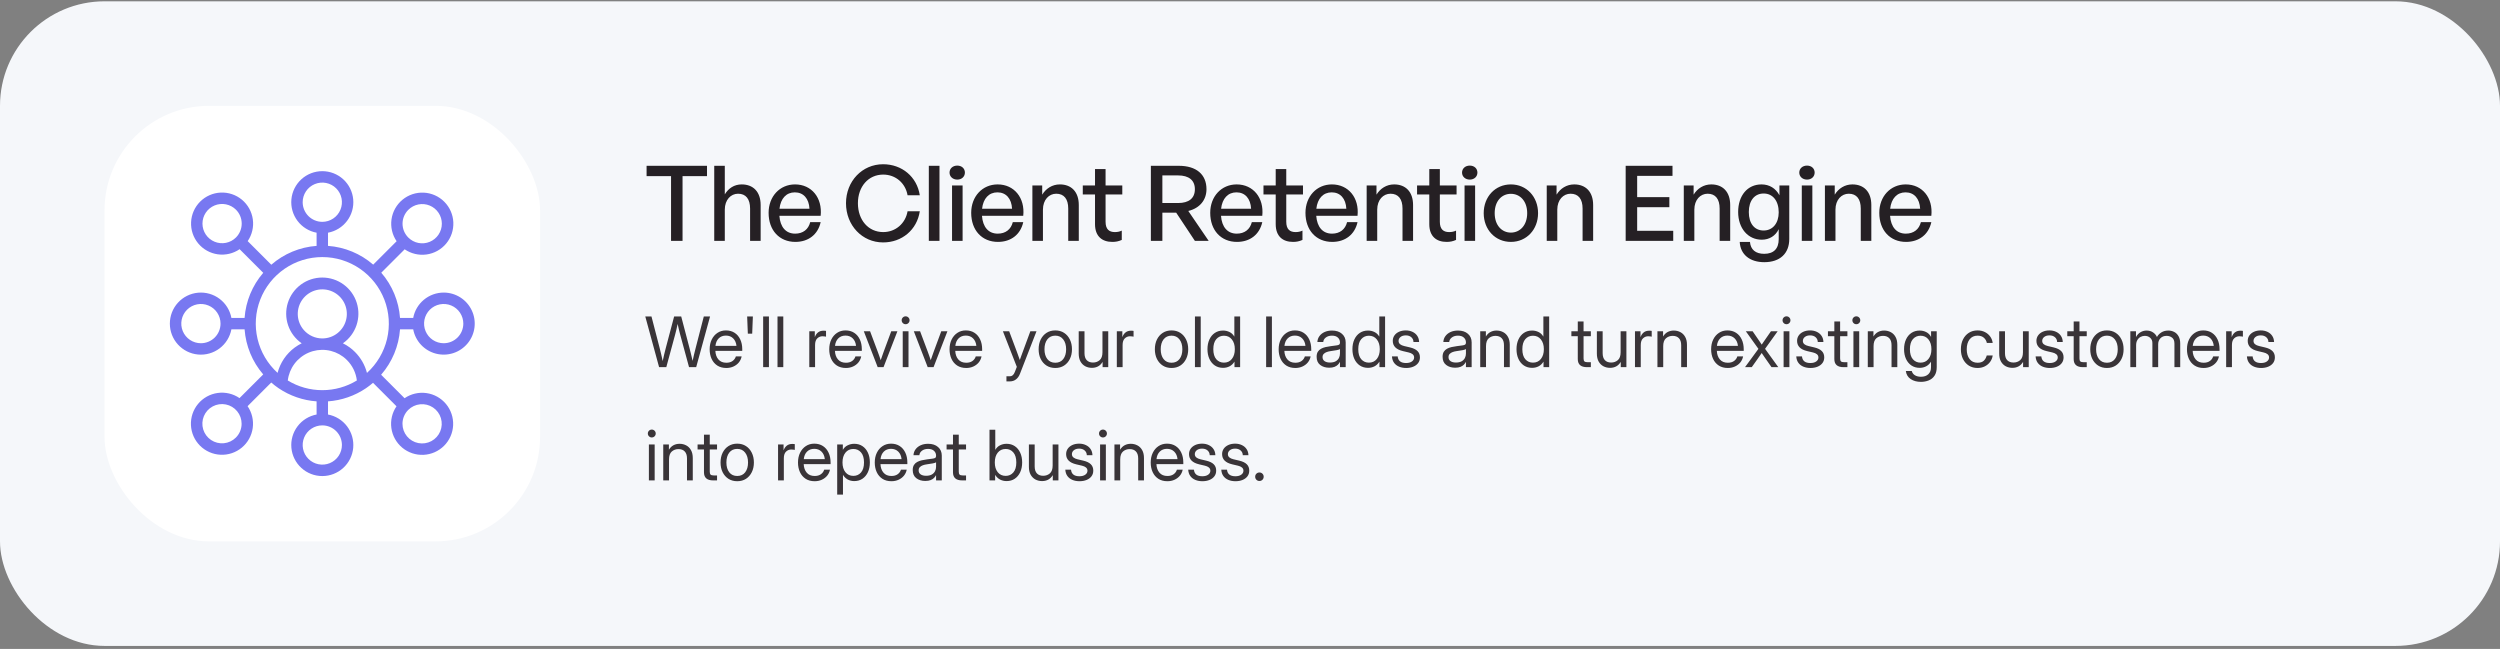 <svg width="574" height="149" viewBox="0 0 574 149" fill="none" xmlns="http://www.w3.org/2000/svg">
<rect x="0" y="0" width="574" height="149" fill="#808080" stroke="none"/>
<rect y="0.301" width="574" height="148" rx="24" fill="#F5F7FA"/>
<rect x="24" y="24.301" width="100" height="100" rx="24" fill="white"/>
<path d="M101.871 67.175C100.21 67.177 98.602 67.76 97.324 68.822C96.046 69.883 95.179 71.358 94.872 72.991H91.845C91.566 69.158 90.056 65.519 87.54 62.614L92.914 57.24C94.38 58.247 96.169 58.671 97.931 58.428C99.693 58.185 101.301 57.293 102.439 55.926C103.578 54.559 104.165 52.817 104.085 51.04C104.006 49.263 103.265 47.58 102.009 46.32C100.753 45.061 99.072 44.316 97.296 44.231C95.519 44.147 93.775 44.729 92.405 45.863C91.035 46.998 90.138 48.603 89.89 50.364C89.642 52.126 90.061 53.916 91.064 55.385L85.688 60.761C82.784 58.243 79.143 56.732 75.31 56.454V53.429C77.056 53.103 78.617 52.136 79.687 50.719C80.757 49.301 81.26 47.535 81.096 45.767C80.932 43.998 80.114 42.355 78.801 41.158C77.488 39.962 75.776 39.298 74 39.298C72.224 39.298 70.512 39.962 69.199 41.158C67.887 42.355 67.068 43.998 66.904 45.767C66.74 47.535 67.243 49.301 68.313 50.719C69.383 52.136 70.944 53.103 72.69 53.429V56.454C68.847 56.733 65.198 58.251 62.29 60.78L56.869 55.361C57.873 53.895 58.293 52.108 58.047 50.349C57.802 48.591 56.908 46.987 55.542 45.852C54.176 44.718 52.435 44.135 50.661 44.217C48.887 44.299 47.208 45.04 45.952 46.296C44.696 47.552 43.955 49.231 43.873 51.005C43.791 52.779 44.374 54.52 45.508 55.886C46.643 57.253 48.247 58.146 50.005 58.392C51.764 58.637 53.551 58.217 55.017 57.214L60.44 62.637C57.936 65.538 56.433 69.168 56.155 72.991H53.129C52.802 71.245 51.835 69.684 50.418 68.614C49.001 67.543 47.234 67.041 45.466 67.205C43.697 67.369 42.054 68.188 40.857 69.5C39.661 70.813 38.998 72.525 38.998 74.301C38.998 76.077 39.661 77.789 40.857 79.102C42.054 80.414 43.697 81.233 45.466 81.397C47.234 81.561 49.001 81.058 50.418 79.988C51.835 78.918 52.802 77.357 53.129 75.611H56.156C56.436 79.431 57.935 83.061 60.431 85.966L54.993 91.404C53.527 90.4 51.739 89.979 49.978 90.224C48.218 90.47 46.613 91.364 45.478 92.731C44.342 94.099 43.758 95.841 43.84 97.616C43.922 99.391 44.665 101.072 45.921 102.329C47.178 103.585 48.859 104.328 50.634 104.41C52.41 104.492 54.152 103.908 55.519 102.772C56.886 101.637 57.78 100.032 58.026 98.272C58.271 96.511 57.851 94.723 56.846 93.257L62.275 87.828C62.803 88.288 63.357 88.716 63.935 89.112L63.944 89.118C63.952 89.123 63.96 89.13 63.967 89.135C66.559 90.889 69.568 91.931 72.69 92.154V95.173C70.945 95.5 69.384 96.466 68.314 97.884C67.243 99.301 66.741 101.067 66.905 102.835C67.069 104.603 67.888 106.247 69.2 107.443C70.512 108.639 72.224 109.303 74 109.303C75.776 109.303 77.488 108.639 78.8 107.443C80.113 106.247 80.931 104.603 81.095 102.835C81.259 101.067 80.757 99.301 79.687 97.884C78.617 96.466 77.056 95.5 75.31 95.173V92.154C78.433 91.93 81.443 90.888 84.035 89.132C84.043 89.128 84.049 89.123 84.056 89.118L84.065 89.111C84.615 88.734 85.143 88.328 85.647 87.893L91.037 93.283C90.034 94.749 89.614 96.537 89.859 98.296C90.105 100.055 90.999 101.66 92.366 102.794C93.733 103.929 95.475 104.512 97.249 104.43C99.024 104.347 100.704 103.605 101.96 102.349C103.216 101.092 103.957 99.412 104.039 97.637C104.12 95.863 103.536 94.122 102.401 92.755C101.266 91.389 99.662 90.495 97.902 90.25C96.142 90.005 94.355 90.426 92.889 91.43L87.505 86.044C90.04 83.127 91.563 79.467 91.847 75.612H94.872C95.121 76.941 95.744 78.173 96.667 79.162C97.591 80.15 98.776 80.856 100.086 81.195C101.396 81.535 102.775 81.494 104.062 81.079C105.35 80.663 106.492 79.889 107.356 78.848C108.22 77.807 108.77 76.541 108.941 75.199C109.112 73.857 108.897 72.494 108.321 71.27C107.746 70.045 106.834 69.01 105.692 68.285C104.549 67.56 103.224 67.174 101.871 67.175ZM93.753 48.174C94.384 47.544 95.187 47.114 96.061 46.94C96.935 46.766 97.841 46.856 98.665 47.197C99.488 47.538 100.192 48.115 100.687 48.856C101.183 49.598 101.447 50.469 101.447 51.36C101.447 52.252 101.183 53.123 100.687 53.864C100.192 54.605 99.488 55.183 98.665 55.524C97.841 55.865 96.935 55.954 96.061 55.78C95.187 55.606 94.384 55.177 93.753 54.547C93.332 54.13 92.997 53.634 92.768 53.087C92.539 52.54 92.422 51.953 92.422 51.36C92.422 50.767 92.539 50.181 92.768 49.634C92.997 49.087 93.332 48.59 93.753 48.174ZM54.18 54.522C53.549 55.153 52.746 55.582 51.872 55.756C50.998 55.93 50.092 55.84 49.268 55.499C48.445 55.158 47.741 54.581 47.245 53.84C46.75 53.098 46.486 52.227 46.486 51.336C46.486 50.444 46.75 49.573 47.245 48.832C47.741 48.091 48.445 47.513 49.268 47.172C50.092 46.831 50.998 46.742 51.872 46.916C52.746 47.09 53.549 47.519 54.18 48.149C55.023 48.995 55.497 50.141 55.497 51.336C55.497 52.53 55.023 53.676 54.18 54.522ZM46.128 78.807C45.237 78.807 44.366 78.543 43.625 78.047C42.884 77.552 42.306 76.849 41.965 76.025C41.624 75.202 41.535 74.296 41.709 73.422C41.883 72.548 42.312 71.745 42.942 71.115C43.572 70.484 44.375 70.055 45.249 69.881C46.123 69.708 47.029 69.797 47.852 70.138C48.676 70.479 49.38 71.056 49.875 71.797C50.37 72.538 50.634 73.41 50.634 74.301C50.633 75.495 50.157 76.641 49.313 77.486C48.468 78.33 47.323 78.805 46.128 78.807ZM54.154 100.468C53.417 101.205 52.447 101.664 51.409 101.766C50.372 101.868 49.331 101.608 48.464 101.028C47.597 100.449 46.958 99.587 46.656 98.589C46.353 97.592 46.406 96.52 46.805 95.557C47.205 94.594 47.925 93.799 48.845 93.308C49.764 92.816 50.826 92.659 51.848 92.863C52.871 93.067 53.791 93.618 54.452 94.424C55.113 95.231 55.474 96.241 55.474 97.284C55.475 97.875 55.359 98.461 55.133 99.008C54.906 99.555 54.574 100.051 54.154 100.468ZM93.728 94.121C94.465 93.384 95.435 92.924 96.473 92.822C97.511 92.719 98.552 92.98 99.419 93.559C100.287 94.138 100.926 95 101.229 95.998C101.532 96.996 101.48 98.068 101.081 99.032C100.682 99.995 99.961 100.791 99.042 101.282C98.122 101.774 97.06 101.932 96.037 101.728C95.014 101.525 94.094 100.973 93.432 100.167C92.77 99.361 92.409 98.35 92.409 97.308C92.407 96.716 92.523 96.129 92.749 95.582C92.976 95.035 93.308 94.539 93.728 94.121ZM69.494 46.429C69.494 45.538 69.758 44.666 70.254 43.925C70.749 43.184 71.452 42.607 72.276 42.266C73.099 41.925 74.005 41.836 74.879 42.009C75.753 42.183 76.556 42.612 77.186 43.243C77.817 43.873 78.246 44.676 78.419 45.55C78.593 46.424 78.504 47.33 78.163 48.153C77.822 48.977 77.245 49.68 76.504 50.175C75.763 50.67 74.891 50.935 74 50.935C72.805 50.933 71.66 50.458 70.816 49.614C69.971 48.769 69.496 47.623 69.494 46.429ZM78.505 102.173C78.505 103.064 78.241 103.935 77.746 104.676C77.251 105.417 76.547 105.995 75.724 106.336C74.9 106.677 73.994 106.766 73.12 106.592C72.246 106.418 71.443 105.989 70.813 105.359C70.183 104.729 69.754 103.926 69.58 103.051C69.406 102.177 69.496 101.271 69.837 100.448C70.178 99.625 70.755 98.921 71.497 98.426C72.238 97.931 73.109 97.667 74 97.667C75.195 97.668 76.34 98.143 77.185 98.988C78.029 99.833 78.504 100.978 78.505 102.173ZM74 89.582C71.204 89.583 68.462 88.814 66.075 87.361C66.242 85.971 66.771 84.65 67.609 83.529C68.448 82.408 69.566 81.527 70.852 80.975C72.138 80.422 73.546 80.216 74.936 80.379C76.326 80.542 77.649 81.067 78.773 81.902C79.086 82.134 79.382 82.39 79.655 82.668C80.921 83.93 81.724 85.582 81.936 87.357C79.545 88.814 76.799 89.584 74 89.582ZM69.761 75.782C68.913 74.813 68.422 73.583 68.371 72.296C68.319 71.01 68.709 69.745 69.477 68.711C70.245 67.678 71.343 66.938 72.59 66.616C73.836 66.294 75.155 66.408 76.328 66.94C77.5 67.472 78.455 68.389 79.034 69.539C79.612 70.689 79.779 72.003 79.507 73.261C79.235 74.52 78.54 75.647 77.538 76.455C76.536 77.264 75.288 77.705 74 77.705C73.197 77.705 72.404 77.533 71.672 77.201C70.941 76.87 70.29 76.386 69.761 75.782ZM84.256 85.624C83.785 83.809 82.838 82.153 81.514 80.826C81.146 80.452 80.749 80.107 80.328 79.795C79.825 79.425 79.291 79.1 78.732 78.822C80.182 77.814 81.272 76.369 81.843 74.699C82.415 73.028 82.439 71.219 81.91 69.534C81.382 67.85 80.33 66.377 78.907 65.332C77.484 64.287 75.765 63.724 73.999 63.724C72.234 63.724 70.514 64.287 69.091 65.332C67.668 66.377 66.616 67.85 66.088 69.534C65.559 71.219 65.583 73.028 66.155 74.699C66.726 76.369 67.816 77.814 69.266 78.822C68.706 79.1 68.172 79.425 67.668 79.795C65.73 81.227 64.341 83.279 63.732 85.611C61.448 83.537 59.845 80.821 59.134 77.819C58.424 74.817 58.639 71.67 59.751 68.793C60.863 65.915 62.82 63.442 65.365 61.698C67.91 59.955 70.923 59.022 74.008 59.024C77.093 59.025 80.105 59.961 82.648 61.707C85.191 63.453 87.146 65.929 88.255 68.807C89.364 71.686 89.576 74.833 88.862 77.834C88.148 80.835 86.543 83.55 84.256 85.621V85.624ZM101.871 78.807C100.98 78.806 100.109 78.542 99.368 78.047C98.627 77.551 98.05 76.847 97.709 76.024C97.368 75.201 97.279 74.295 97.453 73.421C97.627 72.547 98.056 71.744 98.686 71.114C99.317 70.484 100.12 70.055 100.994 69.881C101.868 69.708 102.774 69.797 103.597 70.138C104.42 70.479 105.124 71.057 105.619 71.798C106.114 72.539 106.378 73.41 106.378 74.301C106.377 75.496 105.902 76.641 105.057 77.486C104.212 78.331 103.066 78.806 101.871 78.807H101.871Z" fill="#7878F1"/>
<path d="M156.712 55.301H154.072V40.445H148.456V38.069H162.328V40.445H156.712V55.301ZM166.413 48.125V55.301H163.989V38.069H166.413V44.621C167.253 43.253 168.549 42.341 170.301 42.341C172.917 42.341 174.645 44.021 174.645 47.069V55.301H172.221V47.885C172.221 45.701 171.261 44.477 169.461 44.477C167.805 44.477 166.413 45.869 166.413 48.125ZM182.616 55.541C178.944 55.541 176.472 52.877 176.472 48.869C176.472 45.101 179.04 42.341 182.544 42.341C186.336 42.341 188.856 45.413 188.424 49.541H178.944C179.136 52.133 180.432 53.645 182.568 53.645C184.368 53.645 185.616 52.661 186.024 51.005H188.424C187.8 53.837 185.616 55.541 182.616 55.541ZM182.496 44.165C180.552 44.165 179.232 45.557 178.968 47.933H185.856C185.736 45.581 184.464 44.165 182.496 44.165ZM202.761 55.661C197.961 55.661 194.241 51.749 194.241 46.661C194.241 41.597 197.961 37.709 202.761 37.709C207.081 37.709 210.537 40.589 211.185 44.837H208.377C207.897 42.053 205.641 40.085 202.785 40.085C199.377 40.085 196.977 42.845 196.977 46.661C196.977 50.525 199.377 53.285 202.785 53.285C205.641 53.285 207.897 51.293 208.377 48.509H211.185C210.537 52.781 207.081 55.661 202.761 55.661ZM215.705 55.301H213.257V38.069H215.705V55.301ZM221.541 39.629C221.541 40.541 220.821 41.237 219.789 41.237C218.757 41.237 218.013 40.541 218.013 39.629C218.013 38.693 218.757 38.021 219.789 38.021C220.821 38.021 221.541 38.693 221.541 39.629ZM221.013 55.301H218.589V42.581H221.013V55.301ZM229.13 55.541C225.458 55.541 222.986 52.877 222.986 48.869C222.986 45.101 225.554 42.341 229.058 42.341C232.85 42.341 235.37 45.413 234.938 49.541H225.458C225.65 52.133 226.946 53.645 229.082 53.645C230.882 53.645 232.13 52.661 232.538 51.005H234.938C234.314 53.837 232.13 55.541 229.13 55.541ZM229.01 44.165C227.066 44.165 225.746 45.557 225.482 47.933H232.37C232.25 45.581 230.978 44.165 229.01 44.165ZM239.459 48.125V55.301H237.035V42.581H239.291V44.693C240.155 43.277 241.595 42.341 243.347 42.341C245.963 42.341 247.691 44.021 247.691 47.069V55.301H245.267V47.885C245.267 45.701 244.307 44.477 242.507 44.477C240.851 44.477 239.459 45.869 239.459 48.125ZM257.559 52.949V55.085C256.815 55.421 256.167 55.541 255.399 55.541C253.047 55.541 251.415 54.269 251.415 51.461V44.645H248.607V42.581H251.415V38.813H253.839V42.581H257.679V44.645H253.839V50.909C253.839 52.661 254.679 53.285 255.975 53.285C256.551 53.285 257.055 53.189 257.559 52.949ZM266.88 55.301H264.24V38.069H270.672C274.632 38.069 277.008 40.013 277.008 43.445C277.008 45.917 275.448 47.813 272.832 48.437L277.512 55.301H274.344L270.048 48.821H266.88V55.301ZM266.88 40.277V46.613H270.504C272.952 46.613 274.344 45.533 274.344 43.445C274.344 41.381 272.952 40.277 270.504 40.277H266.88ZM284.011 55.541C280.339 55.541 277.867 52.877 277.867 48.869C277.867 45.101 280.435 42.341 283.939 42.341C287.731 42.341 290.251 45.413 289.819 49.541H280.339C280.531 52.133 281.827 53.645 283.963 53.645C285.763 53.645 287.011 52.661 287.419 51.005H289.819C289.195 53.837 287.011 55.541 284.011 55.541ZM283.891 44.165C281.947 44.165 280.627 45.557 280.363 47.933H287.251C287.131 45.581 285.859 44.165 283.891 44.165ZM299.046 52.949V55.085C298.302 55.421 297.654 55.541 296.886 55.541C294.534 55.541 292.902 54.269 292.902 51.461V44.645H290.094V42.581H292.902V38.813H295.326V42.581H299.166V44.645H295.326V50.909C295.326 52.661 296.166 53.285 297.462 53.285C298.038 53.285 298.542 53.189 299.046 52.949ZM305.879 55.541C302.207 55.541 299.735 52.877 299.735 48.869C299.735 45.101 302.303 42.341 305.807 42.341C309.599 42.341 312.119 45.413 311.687 49.541H302.207C302.399 52.133 303.695 53.645 305.831 53.645C307.631 53.645 308.879 52.661 309.287 51.005H311.687C311.063 53.837 308.879 55.541 305.879 55.541ZM305.759 44.165C303.815 44.165 302.495 45.557 302.231 47.933H309.119C308.999 45.581 307.727 44.165 305.759 44.165ZM316.209 48.125V55.301H313.785V42.581H316.041V44.693C316.905 43.277 318.345 42.341 320.097 42.341C322.713 42.341 324.441 44.021 324.441 47.069V55.301H322.017V47.885C322.017 45.701 321.057 44.477 319.257 44.477C317.601 44.477 316.209 45.869 316.209 48.125ZM334.309 52.949V55.085C333.565 55.421 332.917 55.541 332.149 55.541C329.797 55.541 328.165 54.269 328.165 51.461V44.645H325.357V42.581H328.165V38.813H330.589V42.581H334.429V44.645H330.589V50.909C330.589 52.661 331.429 53.285 332.725 53.285C333.301 53.285 333.805 53.189 334.309 52.949ZM339.214 39.629C339.214 40.541 338.494 41.237 337.462 41.237C336.43 41.237 335.686 40.541 335.686 39.629C335.686 38.693 336.43 38.021 337.462 38.021C338.494 38.021 339.214 38.693 339.214 39.629ZM338.686 55.301H336.262V42.581H338.686V55.301ZM346.899 55.541C343.299 55.541 340.659 52.709 340.659 48.941C340.659 45.173 343.299 42.341 346.899 42.341C350.499 42.341 353.139 45.173 353.139 48.941C353.139 52.709 350.499 55.541 346.899 55.541ZM346.899 53.405C348.987 53.405 350.643 51.725 350.643 48.941C350.643 46.157 348.987 44.501 346.899 44.501C344.811 44.501 343.179 46.157 343.179 48.941C343.179 51.725 344.811 53.405 346.899 53.405ZM357.554 48.125V55.301H355.13V42.581H357.386V44.693C358.25 43.277 359.69 42.341 361.442 42.341C364.058 42.341 365.786 44.021 365.786 47.069V55.301H363.362V47.885C363.362 45.701 362.402 44.477 360.602 44.477C358.946 44.477 357.554 45.869 357.554 48.125ZM384.173 52.997V55.301H373.253V38.069H384.005V40.373H375.893V45.269H383.285V47.573H375.893V52.997H384.173ZM389.021 48.125V55.301H386.597V42.581H388.853V44.693C389.717 43.277 391.157 42.341 392.909 42.341C395.525 42.341 397.253 44.021 397.253 47.069V55.301H394.829V47.885C394.829 45.701 393.869 44.477 392.069 44.477C390.413 44.477 389.021 45.869 389.021 48.125ZM405.08 60.197C401.744 60.197 399.584 58.421 399.44 55.541H401.792C401.936 57.317 403.088 58.277 405.056 58.277C407.24 58.277 408.392 57.101 408.392 54.917V52.613C407.672 54.149 406.232 55.037 404.504 55.037C401.336 55.037 399.08 52.421 399.08 48.677C399.08 44.885 401.24 42.341 404.432 42.341C406.256 42.341 407.696 43.229 408.56 44.837V42.581H410.816V54.869C410.816 58.205 408.68 60.197 405.08 60.197ZM401.528 48.677C401.528 51.317 402.824 52.925 404.936 52.925C407 52.925 408.392 51.269 408.392 48.749C408.392 46.109 407.024 44.429 404.936 44.429C402.848 44.429 401.528 46.061 401.528 48.677ZM416.643 39.629C416.643 40.541 415.923 41.237 414.891 41.237C413.859 41.237 413.115 40.541 413.115 39.629C413.115 38.693 413.859 38.021 414.891 38.021C415.923 38.021 416.643 38.693 416.643 39.629ZM416.115 55.301H413.691V42.581H416.115V55.301ZM421.424 48.125V55.301H419V42.581H421.256V44.693C422.12 43.277 423.56 42.341 425.312 42.341C427.928 42.341 429.656 44.021 429.656 47.069V55.301H427.232V47.885C427.232 45.701 426.272 44.477 424.472 44.477C422.816 44.477 421.424 45.869 421.424 48.125ZM437.627 55.541C433.955 55.541 431.483 52.877 431.483 48.869C431.483 45.101 434.051 42.341 437.555 42.341C441.347 42.341 443.867 45.413 443.435 49.541H433.955C434.147 52.133 435.443 53.645 437.579 53.645C439.379 53.645 440.627 52.661 441.035 51.005H443.435C442.811 53.837 440.627 55.541 437.627 55.541ZM437.507 44.165C435.563 44.165 434.243 45.557 433.979 47.933H440.867C440.747 45.581 439.475 44.165 437.507 44.165Z" fill="#252024"/>
<path d="M151.328 84.301L148.156 72.66H149.578L151.461 79.926C151.716 80.915 151.948 81.908 152.156 82.902C152.255 82.408 152.365 81.913 152.484 81.418C152.604 80.918 152.729 80.421 152.859 79.926L154.781 72.66H156.406L158.312 79.926C158.443 80.415 158.565 80.905 158.68 81.394C158.799 81.879 158.914 82.366 159.023 82.856C159.128 82.366 159.237 81.879 159.352 81.394C159.471 80.905 159.594 80.415 159.719 79.926L161.594 72.66H163.031L159.844 84.301H158.203L156.164 76.801C156.055 76.4 155.953 75.996 155.859 75.59C155.766 75.184 155.674 74.78 155.586 74.379C155.503 74.78 155.414 75.184 155.32 75.59C155.227 75.996 155.125 76.4 155.016 76.801L152.984 84.301H151.328ZM166.766 84.488C165.958 84.488 165.268 84.303 164.695 83.934C164.128 83.564 163.693 83.056 163.391 82.41C163.089 81.759 162.938 81.019 162.938 80.191C162.938 79.353 163.096 78.608 163.414 77.957C163.732 77.306 164.172 76.796 164.734 76.426C165.297 76.051 165.943 75.863 166.672 75.863C167.438 75.863 168.102 76.046 168.664 76.41C169.227 76.775 169.659 77.283 169.961 77.934C170.268 78.585 170.422 79.337 170.422 80.191V80.559H164.25C164.281 81.366 164.513 82.022 164.945 82.527C165.378 83.033 165.984 83.285 166.766 83.285C167.354 83.285 167.833 83.15 168.203 82.879C168.578 82.608 168.828 82.259 168.953 81.832H170.281C170.177 82.358 169.961 82.822 169.633 83.223C169.305 83.618 168.893 83.928 168.398 84.152C167.909 84.376 167.365 84.488 166.766 84.488ZM164.266 79.418H169.094C169.021 78.694 168.768 78.118 168.336 77.691C167.904 77.264 167.349 77.051 166.672 77.051C165.995 77.051 165.443 77.264 165.016 77.691C164.589 78.118 164.339 78.694 164.266 79.418ZM171.703 76.613L171.547 72.66H172.859L172.703 76.613H171.703ZM176.547 72.66V84.301H175.219V72.66H176.547ZM179.844 72.66V84.301H178.516V72.66H179.844ZM185.812 84.301V76.051H187.078V77.348H187.109C187.26 76.921 187.5 76.577 187.828 76.316C188.156 76.056 188.578 75.926 189.094 75.926C189.214 75.926 189.323 75.931 189.422 75.941C189.526 75.952 189.604 75.962 189.656 75.973V77.301C189.604 77.285 189.503 77.267 189.352 77.246C189.206 77.22 189.036 77.207 188.844 77.207C188.385 77.207 187.987 77.368 187.648 77.691C187.31 78.014 187.141 78.525 187.141 79.223V84.301H185.812ZM194.219 84.488C193.411 84.488 192.721 84.303 192.148 83.934C191.581 83.564 191.146 83.056 190.844 82.41C190.542 81.759 190.391 81.019 190.391 80.191C190.391 79.353 190.549 78.608 190.867 77.957C191.185 77.306 191.625 76.796 192.188 76.426C192.75 76.051 193.396 75.863 194.125 75.863C194.891 75.863 195.555 76.046 196.117 76.41C196.68 76.775 197.112 77.283 197.414 77.934C197.721 78.585 197.875 79.337 197.875 80.191V80.559H191.703C191.734 81.366 191.966 82.022 192.398 82.527C192.831 83.033 193.438 83.285 194.219 83.285C194.807 83.285 195.286 83.15 195.656 82.879C196.031 82.608 196.281 82.259 196.406 81.832H197.734C197.63 82.358 197.414 82.822 197.086 83.223C196.758 83.618 196.346 83.928 195.852 84.152C195.362 84.376 194.818 84.488 194.219 84.488ZM191.719 79.418H196.547C196.474 78.694 196.221 78.118 195.789 77.691C195.357 77.264 194.802 77.051 194.125 77.051C193.448 77.051 192.896 77.264 192.469 77.691C192.042 78.118 191.792 78.694 191.719 79.418ZM201.516 84.301L198.328 76.051H199.766L201.547 80.801C201.667 81.118 201.781 81.436 201.891 81.754C202 82.066 202.107 82.382 202.211 82.699C202.32 82.382 202.43 82.066 202.539 81.754C202.648 81.436 202.76 81.118 202.875 80.801L204.633 76.051H206.047L202.859 84.301H201.516ZM207.266 84.301V76.051H208.594V84.301H207.266ZM207.93 74.441C207.68 74.441 207.466 74.353 207.289 74.176C207.112 73.999 207.023 73.785 207.023 73.535C207.023 73.285 207.112 73.072 207.289 72.894C207.466 72.717 207.68 72.629 207.93 72.629C208.18 72.629 208.393 72.717 208.57 72.894C208.747 73.072 208.836 73.285 208.836 73.535C208.836 73.785 208.747 73.999 208.57 74.176C208.393 74.353 208.18 74.441 207.93 74.441ZM213 84.301L209.812 76.051H211.25L213.031 80.801C213.151 81.118 213.266 81.436 213.375 81.754C213.484 82.066 213.591 82.382 213.695 82.699C213.805 82.382 213.914 82.066 214.023 81.754C214.133 81.436 214.245 81.118 214.359 80.801L216.117 76.051H217.531L214.344 84.301H213ZM221.844 84.488C221.036 84.488 220.346 84.303 219.773 83.934C219.206 83.564 218.771 83.056 218.469 82.41C218.167 81.759 218.016 81.019 218.016 80.191C218.016 79.353 218.174 78.608 218.492 77.957C218.81 77.306 219.25 76.796 219.812 76.426C220.375 76.051 221.021 75.863 221.75 75.863C222.516 75.863 223.18 76.046 223.742 76.41C224.305 76.775 224.737 77.283 225.039 77.934C225.346 78.585 225.5 79.337 225.5 80.191V80.559H219.328C219.359 81.366 219.591 82.022 220.023 82.527C220.456 83.033 221.062 83.285 221.844 83.285C222.432 83.285 222.911 83.15 223.281 82.879C223.656 82.608 223.906 82.259 224.031 81.832H225.359C225.255 82.358 225.039 82.822 224.711 83.223C224.383 83.618 223.971 83.928 223.477 84.152C222.987 84.376 222.443 84.488 221.844 84.488ZM219.344 79.418H224.172C224.099 78.694 223.846 78.118 223.414 77.691C222.982 77.264 222.427 77.051 221.75 77.051C221.073 77.051 220.521 77.264 220.094 77.691C219.667 78.118 219.417 78.694 219.344 79.418ZM231.078 87.566V86.394H231.891C232.38 86.394 232.753 86.064 233.008 85.402L233.461 84.231L230.266 76.051H231.703L233.484 80.801C233.599 81.108 233.711 81.418 233.82 81.731C233.935 82.038 234.044 82.345 234.148 82.652C234.258 82.345 234.367 82.038 234.477 81.731C234.591 81.418 234.706 81.108 234.82 80.801L236.57 76.051H237.984L234.18 85.832C233.966 86.384 233.661 86.811 233.266 87.113C232.87 87.415 232.411 87.566 231.891 87.566H231.078ZM242.297 84.488C241.536 84.488 240.867 84.306 240.289 83.941C239.716 83.572 239.268 83.064 238.945 82.418C238.628 81.772 238.469 81.03 238.469 80.191C238.469 79.348 238.628 78.6 238.945 77.949C239.268 77.298 239.716 76.788 240.289 76.418C240.867 76.048 241.536 75.863 242.297 75.863C243.062 75.863 243.732 76.048 244.305 76.418C244.878 76.788 245.323 77.298 245.641 77.949C245.964 78.6 246.125 79.348 246.125 80.191C246.125 81.03 245.964 81.772 245.641 82.418C245.323 83.064 244.878 83.572 244.305 83.941C243.732 84.306 243.062 84.488 242.297 84.488ZM242.297 83.285C243.078 83.285 243.688 83.004 244.125 82.441C244.562 81.874 244.781 81.124 244.781 80.191C244.781 79.249 244.56 78.493 244.117 77.926C243.68 77.353 243.073 77.066 242.297 77.066C241.521 77.066 240.911 77.35 240.469 77.918C240.031 78.486 239.812 79.243 239.812 80.191C239.812 81.129 240.031 81.879 240.469 82.441C240.906 83.004 241.516 83.285 242.297 83.285ZM250.703 84.457C250.151 84.457 249.643 84.337 249.18 84.098C248.721 83.853 248.354 83.488 248.078 83.004C247.807 82.514 247.672 81.905 247.672 81.176V76.051H249V81.082C249 81.796 249.172 82.335 249.516 82.699C249.859 83.059 250.339 83.238 250.953 83.238C251.557 83.238 252.07 83.053 252.492 82.684C252.914 82.314 253.125 81.712 253.125 80.879V76.051H254.453V84.301H253.156V83.09C252.87 83.559 252.518 83.905 252.102 84.129C251.69 84.348 251.224 84.457 250.703 84.457ZM256.422 84.301V76.051H257.688V77.348H257.719C257.87 76.921 258.109 76.577 258.438 76.316C258.766 76.056 259.188 75.926 259.703 75.926C259.823 75.926 259.932 75.931 260.031 75.941C260.135 75.952 260.214 75.962 260.266 75.973V77.301C260.214 77.285 260.112 77.267 259.961 77.246C259.815 77.22 259.646 77.207 259.453 77.207C258.995 77.207 258.596 77.368 258.258 77.691C257.919 78.014 257.75 78.525 257.75 79.223V84.301H256.422ZM268.984 84.488C268.224 84.488 267.555 84.306 266.977 83.941C266.404 83.572 265.956 83.064 265.633 82.418C265.315 81.772 265.156 81.03 265.156 80.191C265.156 79.348 265.315 78.6 265.633 77.949C265.956 77.298 266.404 76.788 266.977 76.418C267.555 76.048 268.224 75.863 268.984 75.863C269.75 75.863 270.419 76.048 270.992 76.418C271.565 76.788 272.01 77.298 272.328 77.949C272.651 78.6 272.812 79.348 272.812 80.191C272.812 81.03 272.651 81.772 272.328 82.418C272.01 83.064 271.565 83.572 270.992 83.941C270.419 84.306 269.75 84.488 268.984 84.488ZM268.984 83.285C269.766 83.285 270.375 83.004 270.812 82.441C271.25 81.874 271.469 81.124 271.469 80.191C271.469 79.249 271.247 78.493 270.805 77.926C270.367 77.353 269.76 77.066 268.984 77.066C268.208 77.066 267.599 77.35 267.156 77.918C266.719 78.486 266.5 79.243 266.5 80.191C266.5 81.129 266.719 81.879 267.156 82.441C267.594 83.004 268.203 83.285 268.984 83.285ZM275.688 72.66V84.301H274.359V72.66H275.688ZM280.812 84.457C280.099 84.457 279.471 84.277 278.93 83.918C278.393 83.553 277.977 83.051 277.68 82.41C277.383 81.764 277.234 81.019 277.234 80.176C277.234 79.327 277.383 78.582 277.68 77.941C277.977 77.296 278.393 76.793 278.93 76.434C279.471 76.074 280.099 75.894 280.812 75.894C281.349 75.894 281.846 76.009 282.305 76.238C282.763 76.462 283.125 76.806 283.391 77.269H283.406V72.66H284.734V84.301H283.438V83.051H283.422C283.125 83.525 282.75 83.879 282.297 84.113C281.844 84.342 281.349 84.457 280.812 84.457ZM281.016 83.262C281.781 83.262 282.388 82.981 282.836 82.418C283.289 81.856 283.516 81.108 283.516 80.176C283.516 79.243 283.289 78.496 282.836 77.934C282.388 77.366 281.781 77.082 281.016 77.082C280.302 77.082 279.716 77.345 279.258 77.871C278.805 78.397 278.578 79.165 278.578 80.176C278.578 81.186 278.805 81.954 279.258 82.481C279.716 83.001 280.302 83.262 281.016 83.262ZM292.031 72.66V84.301H290.703V72.66H292.031ZM297.406 84.488C296.599 84.488 295.909 84.303 295.336 83.934C294.768 83.564 294.333 83.056 294.031 82.41C293.729 81.759 293.578 81.019 293.578 80.191C293.578 79.353 293.737 78.608 294.055 77.957C294.372 77.306 294.812 76.796 295.375 76.426C295.938 76.051 296.583 75.863 297.312 75.863C298.078 75.863 298.742 76.046 299.305 76.41C299.867 76.775 300.299 77.283 300.602 77.934C300.909 78.585 301.062 79.337 301.062 80.191V80.559H294.891C294.922 81.366 295.154 82.022 295.586 82.527C296.018 83.033 296.625 83.285 297.406 83.285C297.995 83.285 298.474 83.15 298.844 82.879C299.219 82.608 299.469 82.259 299.594 81.832H300.922C300.818 82.358 300.602 82.822 300.273 83.223C299.945 83.618 299.534 83.928 299.039 84.152C298.549 84.376 298.005 84.488 297.406 84.488ZM294.906 79.418H299.734C299.661 78.694 299.409 78.118 298.977 77.691C298.544 77.264 297.99 77.051 297.312 77.051C296.635 77.051 296.083 77.264 295.656 77.691C295.229 78.118 294.979 78.694 294.906 79.418ZM305.172 84.426C304.354 84.426 303.669 84.215 303.117 83.793C302.57 83.371 302.297 82.749 302.297 81.926C302.297 81.452 302.388 81.066 302.57 80.769C302.758 80.473 303.005 80.241 303.312 80.074C303.625 79.902 303.977 79.772 304.367 79.684C304.763 79.595 305.167 79.525 305.578 79.473C306.104 79.4 306.518 79.345 306.82 79.309C307.122 79.272 307.336 79.212 307.461 79.129C307.591 79.046 307.656 78.9 307.656 78.691V78.613C307.656 78.165 307.495 77.796 307.172 77.504C306.854 77.212 306.406 77.066 305.828 77.066C305.255 77.066 304.784 77.207 304.414 77.488C304.049 77.764 303.852 78.108 303.82 78.519H302.469C302.495 78.014 302.651 77.566 302.938 77.176C303.224 76.78 303.615 76.467 304.109 76.238C304.604 76.009 305.177 75.894 305.828 75.894C306.792 75.894 307.555 76.144 308.117 76.644C308.685 77.139 308.969 77.796 308.969 78.613V84.301H307.656V83.129H307.625C307.526 83.327 307.38 83.527 307.188 83.731C306.995 83.928 306.734 84.095 306.406 84.231C306.083 84.361 305.672 84.426 305.172 84.426ZM305.359 83.238C305.901 83.238 306.341 83.142 306.68 82.949C307.018 82.751 307.266 82.496 307.422 82.184C307.578 81.871 307.656 81.535 307.656 81.176V80.144C307.557 80.238 307.294 80.324 306.867 80.402C306.44 80.475 305.99 80.546 305.516 80.613C305.198 80.655 304.896 80.728 304.609 80.832C304.328 80.931 304.099 81.074 303.922 81.262C303.745 81.444 303.656 81.691 303.656 82.004C303.656 82.389 303.807 82.691 304.109 82.91C304.417 83.129 304.833 83.238 305.359 83.238ZM314.094 84.457C313.38 84.457 312.753 84.277 312.211 83.918C311.674 83.553 311.258 83.051 310.961 82.41C310.664 81.764 310.516 81.019 310.516 80.176C310.516 79.327 310.664 78.582 310.961 77.941C311.258 77.296 311.674 76.793 312.211 76.434C312.753 76.074 313.38 75.894 314.094 75.894C314.63 75.894 315.128 76.009 315.586 76.238C316.044 76.462 316.406 76.806 316.672 77.269H316.688V72.66H318.016V84.301H316.719V83.051H316.703C316.406 83.525 316.031 83.879 315.578 84.113C315.125 84.342 314.63 84.457 314.094 84.457ZM314.297 83.262C315.062 83.262 315.669 82.981 316.117 82.418C316.57 81.856 316.797 81.108 316.797 80.176C316.797 79.243 316.57 78.496 316.117 77.934C315.669 77.366 315.062 77.082 314.297 77.082C313.583 77.082 312.997 77.345 312.539 77.871C312.086 78.397 311.859 79.165 311.859 80.176C311.859 81.186 312.086 81.954 312.539 82.481C312.997 83.001 313.583 83.262 314.297 83.262ZM322.859 84.488C322.271 84.488 321.737 84.392 321.258 84.199C320.779 84.007 320.391 83.715 320.094 83.324C319.797 82.928 319.63 82.431 319.594 81.832H320.906C321 82.842 321.641 83.348 322.828 83.348C323.401 83.348 323.852 83.228 324.18 82.988C324.513 82.749 324.68 82.447 324.68 82.082C324.68 81.769 324.565 81.519 324.336 81.332C324.107 81.144 323.807 81.009 323.438 80.926L322.109 80.613C320.557 80.249 319.781 79.467 319.781 78.269C319.781 77.801 319.906 77.387 320.156 77.027C320.411 76.663 320.763 76.379 321.211 76.176C321.664 75.967 322.185 75.863 322.773 75.863C323.346 75.863 323.859 75.973 324.312 76.191C324.771 76.405 325.133 76.71 325.398 77.106C325.669 77.501 325.812 77.973 325.828 78.519H324.531C324.526 78.082 324.365 77.72 324.047 77.434C323.729 77.147 323.305 77.004 322.773 77.004C322.268 77.004 321.865 77.126 321.562 77.371C321.26 77.616 321.109 77.915 321.109 78.269C321.109 78.582 321.224 78.835 321.453 79.027C321.682 79.215 321.995 79.356 322.391 79.449L323.719 79.762C324.51 79.949 325.091 80.231 325.461 80.606C325.831 80.975 326.016 81.457 326.016 82.051C326.016 82.561 325.878 82.999 325.602 83.363C325.326 83.728 324.948 84.007 324.469 84.199C323.995 84.392 323.458 84.488 322.859 84.488ZM334.094 84.426C333.276 84.426 332.591 84.215 332.039 83.793C331.492 83.371 331.219 82.749 331.219 81.926C331.219 81.452 331.31 81.066 331.492 80.769C331.68 80.473 331.927 80.241 332.234 80.074C332.547 79.902 332.898 79.772 333.289 79.684C333.685 79.595 334.089 79.525 334.5 79.473C335.026 79.4 335.44 79.345 335.742 79.309C336.044 79.272 336.258 79.212 336.383 79.129C336.513 79.046 336.578 78.9 336.578 78.691V78.613C336.578 78.165 336.417 77.796 336.094 77.504C335.776 77.212 335.328 77.066 334.75 77.066C334.177 77.066 333.706 77.207 333.336 77.488C332.971 77.764 332.773 78.108 332.742 78.519H331.391C331.417 78.014 331.573 77.566 331.859 77.176C332.146 76.78 332.536 76.467 333.031 76.238C333.526 76.009 334.099 75.894 334.75 75.894C335.714 75.894 336.477 76.144 337.039 76.644C337.607 77.139 337.891 77.796 337.891 78.613V84.301H336.578V83.129H336.547C336.448 83.327 336.302 83.527 336.109 83.731C335.917 83.928 335.656 84.095 335.328 84.231C335.005 84.361 334.594 84.426 334.094 84.426ZM334.281 83.238C334.823 83.238 335.263 83.142 335.602 82.949C335.94 82.751 336.188 82.496 336.344 82.184C336.5 81.871 336.578 81.535 336.578 81.176V80.144C336.479 80.238 336.216 80.324 335.789 80.402C335.362 80.475 334.911 80.546 334.438 80.613C334.12 80.655 333.818 80.728 333.531 80.832C333.25 80.931 333.021 81.074 332.844 81.262C332.667 81.444 332.578 81.691 332.578 82.004C332.578 82.389 332.729 82.691 333.031 82.91C333.339 83.129 333.755 83.238 334.281 83.238ZM341.188 79.473V84.301H339.859V76.051H341.156V77.262C341.443 76.793 341.792 76.449 342.203 76.231C342.62 76.007 343.089 75.894 343.609 75.894C344.167 75.894 344.674 76.017 345.133 76.262C345.591 76.501 345.956 76.863 346.227 77.348C346.503 77.832 346.641 78.441 346.641 79.176V84.301H345.312V79.269C345.312 78.556 345.141 78.019 344.797 77.66C344.458 77.296 343.979 77.113 343.359 77.113C342.76 77.113 342.247 77.298 341.82 77.668C341.398 78.038 341.188 78.639 341.188 79.473ZM351.766 84.457C351.052 84.457 350.424 84.277 349.883 83.918C349.346 83.553 348.93 83.051 348.633 82.41C348.336 81.764 348.188 81.019 348.188 80.176C348.188 79.327 348.336 78.582 348.633 77.941C348.93 77.296 349.346 76.793 349.883 76.434C350.424 76.074 351.052 75.894 351.766 75.894C352.302 75.894 352.799 76.009 353.258 76.238C353.716 76.462 354.078 76.806 354.344 77.269H354.359V72.66H355.688V84.301H354.391V83.051H354.375C354.078 83.525 353.703 83.879 353.25 84.113C352.797 84.342 352.302 84.457 351.766 84.457ZM351.969 83.262C352.734 83.262 353.341 82.981 353.789 82.418C354.242 81.856 354.469 81.108 354.469 80.176C354.469 79.243 354.242 78.496 353.789 77.934C353.341 77.366 352.734 77.082 351.969 77.082C351.255 77.082 350.669 77.345 350.211 77.871C349.758 78.397 349.531 79.165 349.531 80.176C349.531 81.186 349.758 81.954 350.211 82.481C350.669 83.001 351.255 83.262 351.969 83.262ZM365.258 76.051V77.191H363.586V82.301C363.586 82.618 363.651 82.842 363.781 82.973C363.917 83.098 364.154 83.16 364.492 83.16H365.258V84.301H364.367C362.961 84.301 362.258 83.681 362.258 82.441V77.191H360.789V76.051H362.258V73.801H363.586V76.051H365.258ZM369.672 84.457C369.12 84.457 368.612 84.337 368.148 84.098C367.69 83.853 367.323 83.488 367.047 83.004C366.776 82.514 366.641 81.905 366.641 81.176V76.051H367.969V81.082C367.969 81.796 368.141 82.335 368.484 82.699C368.828 83.059 369.307 83.238 369.922 83.238C370.526 83.238 371.039 83.053 371.461 82.684C371.883 82.314 372.094 81.712 372.094 80.879V76.051H373.422V84.301H372.125V83.09C371.839 83.559 371.487 83.905 371.07 84.129C370.659 84.348 370.193 84.457 369.672 84.457ZM375.391 84.301V76.051H376.656V77.348H376.688C376.839 76.921 377.078 76.577 377.406 76.316C377.734 76.056 378.156 75.926 378.672 75.926C378.792 75.926 378.901 75.931 379 75.941C379.104 75.952 379.182 75.962 379.234 75.973V77.301C379.182 77.285 379.081 77.267 378.93 77.246C378.784 77.22 378.615 77.207 378.422 77.207C377.964 77.207 377.565 77.368 377.227 77.691C376.888 78.014 376.719 78.525 376.719 79.223V84.301H375.391ZM381.875 79.473V84.301H380.547V76.051H381.844V77.262C382.13 76.793 382.479 76.449 382.891 76.231C383.307 76.007 383.776 75.894 384.297 75.894C384.854 75.894 385.362 76.017 385.82 76.262C386.279 76.501 386.643 76.863 386.914 77.348C387.19 77.832 387.328 78.441 387.328 79.176V84.301H386V79.269C386 78.556 385.828 78.019 385.484 77.66C385.146 77.296 384.667 77.113 384.047 77.113C383.448 77.113 382.935 77.298 382.508 77.668C382.086 78.038 381.875 78.639 381.875 79.473ZM396.703 84.488C395.896 84.488 395.206 84.303 394.633 83.934C394.065 83.564 393.63 83.056 393.328 82.41C393.026 81.759 392.875 81.019 392.875 80.191C392.875 79.353 393.034 78.608 393.352 77.957C393.669 77.306 394.109 76.796 394.672 76.426C395.234 76.051 395.88 75.863 396.609 75.863C397.375 75.863 398.039 76.046 398.602 76.41C399.164 76.775 399.596 77.283 399.898 77.934C400.206 78.585 400.359 79.337 400.359 80.191V80.559H394.188C394.219 81.366 394.451 82.022 394.883 82.527C395.315 83.033 395.922 83.285 396.703 83.285C397.292 83.285 397.771 83.15 398.141 82.879C398.516 82.608 398.766 82.259 398.891 81.832H400.219C400.115 82.358 399.898 82.822 399.57 83.223C399.242 83.618 398.831 83.928 398.336 84.152C397.846 84.376 397.302 84.488 396.703 84.488ZM394.203 79.418H399.031C398.958 78.694 398.706 78.118 398.273 77.691C397.841 77.264 397.286 77.051 396.609 77.051C395.932 77.051 395.38 77.264 394.953 77.691C394.526 78.118 394.276 78.694 394.203 79.418ZM400.656 84.301L403.734 80.098L400.836 76.051H402.398L403.516 77.676C403.682 77.921 403.846 78.163 404.008 78.402C404.169 78.642 404.331 78.882 404.492 79.121C404.659 78.882 404.823 78.642 404.984 78.402C405.146 78.163 405.312 77.921 405.484 77.676L406.617 76.051H408.156L405.258 80.09L408.297 84.301H406.742L405.43 82.426C405.268 82.197 405.109 81.967 404.953 81.738C404.797 81.509 404.641 81.28 404.484 81.051C404.328 81.28 404.169 81.509 404.008 81.738C403.852 81.967 403.693 82.197 403.531 82.426L402.203 84.301H400.656ZM409.516 84.301V76.051H410.844V84.301H409.516ZM410.18 74.441C409.93 74.441 409.716 74.353 409.539 74.176C409.362 73.999 409.273 73.785 409.273 73.535C409.273 73.285 409.362 73.072 409.539 72.894C409.716 72.717 409.93 72.629 410.18 72.629C410.43 72.629 410.643 72.717 410.82 72.894C410.997 73.072 411.086 73.285 411.086 73.535C411.086 73.785 410.997 73.999 410.82 74.176C410.643 74.353 410.43 74.441 410.18 74.441ZM415.688 84.488C415.099 84.488 414.565 84.392 414.086 84.199C413.607 84.007 413.219 83.715 412.922 83.324C412.625 82.928 412.458 82.431 412.422 81.832H413.734C413.828 82.842 414.469 83.348 415.656 83.348C416.229 83.348 416.68 83.228 417.008 82.988C417.341 82.749 417.508 82.447 417.508 82.082C417.508 81.769 417.393 81.519 417.164 81.332C416.935 81.144 416.635 81.009 416.266 80.926L414.938 80.613C413.385 80.249 412.609 79.467 412.609 78.269C412.609 77.801 412.734 77.387 412.984 77.027C413.24 76.663 413.591 76.379 414.039 76.176C414.492 75.967 415.013 75.863 415.602 75.863C416.174 75.863 416.688 75.973 417.141 76.191C417.599 76.405 417.961 76.71 418.227 77.106C418.497 77.501 418.641 77.973 418.656 78.519H417.359C417.354 78.082 417.193 77.72 416.875 77.434C416.557 77.147 416.133 77.004 415.602 77.004C415.096 77.004 414.693 77.126 414.391 77.371C414.089 77.616 413.938 77.915 413.938 78.269C413.938 78.582 414.052 78.835 414.281 79.027C414.51 79.215 414.823 79.356 415.219 79.449L416.547 79.762C417.339 79.949 417.919 80.231 418.289 80.606C418.659 80.975 418.844 81.457 418.844 82.051C418.844 82.561 418.706 82.999 418.43 83.363C418.154 83.728 417.776 84.007 417.297 84.199C416.823 84.392 416.286 84.488 415.688 84.488ZM424.164 76.051V77.191H422.492V82.301C422.492 82.618 422.557 82.842 422.688 82.973C422.823 83.098 423.06 83.16 423.398 83.16H424.164V84.301H423.273C421.867 84.301 421.164 83.681 421.164 82.441V77.191H419.695V76.051H421.164V73.801H422.492V76.051H424.164ZM425.547 84.301V76.051H426.875V84.301H425.547ZM426.211 74.441C425.961 74.441 425.747 74.353 425.57 74.176C425.393 73.999 425.305 73.785 425.305 73.535C425.305 73.285 425.393 73.072 425.57 72.894C425.747 72.717 425.961 72.629 426.211 72.629C426.461 72.629 426.674 72.717 426.852 72.894C427.029 73.072 427.117 73.285 427.117 73.535C427.117 73.785 427.029 73.999 426.852 74.176C426.674 74.353 426.461 74.441 426.211 74.441ZM430.172 79.473V84.301H428.844V76.051H430.141V77.262C430.427 76.793 430.776 76.449 431.188 76.231C431.604 76.007 432.073 75.894 432.594 75.894C433.151 75.894 433.659 76.017 434.117 76.262C434.576 76.501 434.94 76.863 435.211 77.348C435.487 77.832 435.625 78.441 435.625 79.176V84.301H434.297V79.269C434.297 78.556 434.125 78.019 433.781 77.66C433.443 77.296 432.964 77.113 432.344 77.113C431.745 77.113 431.232 77.298 430.805 77.668C430.383 78.038 430.172 78.639 430.172 79.473ZM441.047 87.676C440.12 87.676 439.336 87.462 438.695 87.035C438.055 86.608 437.682 85.988 437.578 85.176H438.938C439.057 85.618 439.305 85.949 439.68 86.168C440.06 86.392 440.516 86.504 441.047 86.504C441.766 86.504 442.331 86.311 442.742 85.926C443.154 85.546 443.359 85.004 443.359 84.301V83.051H443.352C443.049 83.53 442.674 83.884 442.227 84.113C441.784 84.342 441.292 84.457 440.75 84.457C440.036 84.457 439.409 84.277 438.867 83.918C438.331 83.553 437.914 83.051 437.617 82.41C437.32 81.764 437.172 81.019 437.172 80.176C437.172 79.327 437.32 78.582 437.617 77.941C437.914 77.296 438.331 76.793 438.867 76.434C439.409 76.074 440.036 75.894 440.75 75.894C441.286 75.894 441.784 76.009 442.242 76.238C442.706 76.462 443.081 76.829 443.367 77.34H443.375V76.051H444.672V84.301C444.672 85.113 444.503 85.767 444.164 86.262C443.831 86.757 443.388 87.116 442.836 87.34C442.284 87.564 441.688 87.676 441.047 87.676ZM440.953 83.262C441.719 83.262 442.326 82.981 442.773 82.418C443.227 81.856 443.453 81.108 443.453 80.176C443.453 79.243 443.227 78.496 442.773 77.934C442.326 77.366 441.719 77.082 440.953 77.082C440.24 77.082 439.654 77.345 439.195 77.871C438.742 78.397 438.516 79.165 438.516 80.176C438.516 81.186 438.742 81.954 439.195 82.481C439.654 83.001 440.24 83.262 440.953 83.262ZM454.047 84.488C453.286 84.488 452.617 84.306 452.039 83.941C451.466 83.572 451.018 83.064 450.695 82.418C450.378 81.772 450.219 81.03 450.219 80.191C450.219 79.348 450.378 78.6 450.695 77.949C451.018 77.298 451.466 76.788 452.039 76.418C452.617 76.048 453.286 75.863 454.047 75.863C454.672 75.863 455.232 75.988 455.727 76.238C456.221 76.483 456.625 76.822 456.938 77.254C457.255 77.686 457.451 78.181 457.523 78.738H456.18C456.081 78.254 455.852 77.856 455.492 77.543C455.138 77.225 454.656 77.066 454.047 77.066C453.271 77.066 452.661 77.35 452.219 77.918C451.781 78.486 451.562 79.243 451.562 80.191C451.562 81.129 451.781 81.879 452.219 82.441C452.656 83.004 453.266 83.285 454.047 83.285C454.667 83.285 455.141 83.134 455.469 82.832C455.797 82.525 456.026 82.118 456.156 81.613H457.523C457.451 82.155 457.255 82.644 456.938 83.082C456.625 83.514 456.219 83.858 455.719 84.113C455.224 84.363 454.667 84.488 454.047 84.488ZM462.047 84.457C461.495 84.457 460.987 84.337 460.523 84.098C460.065 83.853 459.698 83.488 459.422 83.004C459.151 82.514 459.016 81.905 459.016 81.176V76.051H460.344V81.082C460.344 81.796 460.516 82.335 460.859 82.699C461.203 83.059 461.682 83.238 462.297 83.238C462.901 83.238 463.414 83.053 463.836 82.684C464.258 82.314 464.469 81.712 464.469 80.879V76.051H465.797V84.301H464.5V83.09C464.214 83.559 463.862 83.905 463.445 84.129C463.034 84.348 462.568 84.457 462.047 84.457ZM470.641 84.488C470.052 84.488 469.518 84.392 469.039 84.199C468.56 84.007 468.172 83.715 467.875 83.324C467.578 82.928 467.411 82.431 467.375 81.832H468.688C468.781 82.842 469.422 83.348 470.609 83.348C471.182 83.348 471.633 83.228 471.961 82.988C472.294 82.749 472.461 82.447 472.461 82.082C472.461 81.769 472.346 81.519 472.117 81.332C471.888 81.144 471.589 81.009 471.219 80.926L469.891 80.613C468.339 80.249 467.562 79.467 467.562 78.269C467.562 77.801 467.688 77.387 467.938 77.027C468.193 76.663 468.544 76.379 468.992 76.176C469.445 75.967 469.966 75.863 470.555 75.863C471.128 75.863 471.641 75.973 472.094 76.191C472.552 76.405 472.914 76.71 473.18 77.106C473.451 77.501 473.594 77.973 473.609 78.519H472.312C472.307 78.082 472.146 77.72 471.828 77.434C471.51 77.147 471.086 77.004 470.555 77.004C470.049 77.004 469.646 77.126 469.344 77.371C469.042 77.616 468.891 77.915 468.891 78.269C468.891 78.582 469.005 78.835 469.234 79.027C469.464 79.215 469.776 79.356 470.172 79.449L471.5 79.762C472.292 79.949 472.872 80.231 473.242 80.606C473.612 80.975 473.797 81.457 473.797 82.051C473.797 82.561 473.659 82.999 473.383 83.363C473.107 83.728 472.729 84.007 472.25 84.199C471.776 84.392 471.24 84.488 470.641 84.488ZM479.117 76.051V77.191H477.445V82.301C477.445 82.618 477.51 82.842 477.641 82.973C477.776 83.098 478.013 83.16 478.352 83.16H479.117V84.301H478.227C476.82 84.301 476.117 83.681 476.117 82.441V77.191H474.648V76.051H476.117V73.801H477.445V76.051H479.117ZM483.75 84.488C482.99 84.488 482.32 84.306 481.742 83.941C481.169 83.572 480.721 83.064 480.398 82.418C480.081 81.772 479.922 81.03 479.922 80.191C479.922 79.348 480.081 78.6 480.398 77.949C480.721 77.298 481.169 76.788 481.742 76.418C482.32 76.048 482.99 75.863 483.75 75.863C484.516 75.863 485.185 76.048 485.758 76.418C486.331 76.788 486.776 77.298 487.094 77.949C487.417 78.6 487.578 79.348 487.578 80.191C487.578 81.03 487.417 81.772 487.094 82.418C486.776 83.064 486.331 83.572 485.758 83.941C485.185 84.306 484.516 84.488 483.75 84.488ZM483.75 83.285C484.531 83.285 485.141 83.004 485.578 82.441C486.016 81.874 486.234 81.124 486.234 80.191C486.234 79.249 486.013 78.493 485.57 77.926C485.133 77.353 484.526 77.066 483.75 77.066C482.974 77.066 482.365 77.35 481.922 77.918C481.484 78.486 481.266 79.243 481.266 80.191C481.266 81.129 481.484 81.879 481.922 82.441C482.359 83.004 482.969 83.285 483.75 83.285ZM489.125 84.301V76.051H490.422V77.387C490.682 76.902 491.029 76.533 491.461 76.277C491.893 76.022 492.362 75.894 492.867 75.894C493.43 75.894 493.922 76.038 494.344 76.324C494.766 76.611 495.062 76.962 495.234 77.379C495.458 76.957 495.794 76.606 496.242 76.324C496.69 76.038 497.221 75.894 497.836 75.894C498.341 75.894 498.799 76.004 499.211 76.223C499.628 76.441 499.958 76.772 500.203 77.215C500.453 77.658 500.578 78.217 500.578 78.894V84.301H499.25V78.894C499.25 78.254 499.07 77.798 498.711 77.527C498.352 77.251 497.935 77.113 497.461 77.113C496.857 77.113 496.38 77.298 496.031 77.668C495.688 78.033 495.516 78.493 495.516 79.051V84.301H494.188V78.754C494.188 78.259 494.021 77.863 493.688 77.566C493.359 77.264 492.945 77.113 492.445 77.113C492.102 77.113 491.776 77.194 491.469 77.356C491.167 77.517 490.922 77.759 490.734 78.082C490.547 78.4 490.453 78.796 490.453 79.269V84.301H489.125ZM505.953 84.488C505.146 84.488 504.456 84.303 503.883 83.934C503.315 83.564 502.88 83.056 502.578 82.41C502.276 81.759 502.125 81.019 502.125 80.191C502.125 79.353 502.284 78.608 502.602 77.957C502.919 77.306 503.359 76.796 503.922 76.426C504.484 76.051 505.13 75.863 505.859 75.863C506.625 75.863 507.289 76.046 507.852 76.41C508.414 76.775 508.846 77.283 509.148 77.934C509.456 78.585 509.609 79.337 509.609 80.191V80.559H503.438C503.469 81.366 503.701 82.022 504.133 82.527C504.565 83.033 505.172 83.285 505.953 83.285C506.542 83.285 507.021 83.15 507.391 82.879C507.766 82.608 508.016 82.259 508.141 81.832H509.469C509.365 82.358 509.148 82.822 508.82 83.223C508.492 83.618 508.081 83.928 507.586 84.152C507.096 84.376 506.552 84.488 505.953 84.488ZM503.453 79.418H508.281C508.208 78.694 507.956 78.118 507.523 77.691C507.091 77.264 506.536 77.051 505.859 77.051C505.182 77.051 504.63 77.264 504.203 77.691C503.776 78.118 503.526 78.694 503.453 79.418ZM511.125 84.301V76.051H512.391V77.348H512.422C512.573 76.921 512.812 76.577 513.141 76.316C513.469 76.056 513.891 75.926 514.406 75.926C514.526 75.926 514.635 75.931 514.734 75.941C514.839 75.952 514.917 75.962 514.969 75.973V77.301C514.917 77.285 514.815 77.267 514.664 77.246C514.518 77.22 514.349 77.207 514.156 77.207C513.698 77.207 513.299 77.368 512.961 77.691C512.622 78.014 512.453 78.525 512.453 79.223V84.301H511.125ZM519.156 84.488C518.568 84.488 518.034 84.392 517.555 84.199C517.076 84.007 516.688 83.715 516.391 83.324C516.094 82.928 515.927 82.431 515.891 81.832H517.203C517.297 82.842 517.938 83.348 519.125 83.348C519.698 83.348 520.148 83.228 520.477 82.988C520.81 82.749 520.977 82.447 520.977 82.082C520.977 81.769 520.862 81.519 520.633 81.332C520.404 81.144 520.104 81.009 519.734 80.926L518.406 80.613C516.854 80.249 516.078 79.467 516.078 78.269C516.078 77.801 516.203 77.387 516.453 77.027C516.708 76.663 517.06 76.379 517.508 76.176C517.961 75.967 518.482 75.863 519.07 75.863C519.643 75.863 520.156 75.973 520.609 76.191C521.068 76.405 521.43 76.71 521.695 77.106C521.966 77.501 522.109 77.973 522.125 78.519H520.828C520.823 78.082 520.661 77.72 520.344 77.434C520.026 77.147 519.602 77.004 519.07 77.004C518.565 77.004 518.161 77.126 517.859 77.371C517.557 77.616 517.406 77.915 517.406 78.269C517.406 78.582 517.521 78.835 517.75 79.027C517.979 79.215 518.292 79.356 518.688 79.449L520.016 79.762C520.807 79.949 521.388 80.231 521.758 80.606C522.128 80.975 522.312 81.457 522.312 82.051C522.312 82.561 522.174 82.999 521.898 83.363C521.622 83.728 521.245 84.007 520.766 84.199C520.292 84.392 519.755 84.488 519.156 84.488ZM148.984 110.301V102.051H150.312V110.301H148.984ZM149.648 100.441C149.398 100.441 149.185 100.353 149.008 100.176C148.831 99.999 148.742 99.785 148.742 99.535C148.742 99.285 148.831 99.072 149.008 98.894C149.185 98.717 149.398 98.629 149.648 98.629C149.898 98.629 150.112 98.717 150.289 98.894C150.466 99.072 150.555 99.285 150.555 99.535C150.555 99.785 150.466 99.999 150.289 100.176C150.112 100.353 149.898 100.441 149.648 100.441ZM153.609 105.473V110.301H152.281V102.051H153.578V103.262C153.865 102.793 154.214 102.449 154.625 102.23C155.042 102.007 155.51 101.895 156.031 101.895C156.589 101.895 157.096 102.017 157.555 102.262C158.013 102.501 158.378 102.863 158.648 103.348C158.924 103.832 159.062 104.441 159.062 105.176V110.301H157.734V105.27C157.734 104.556 157.562 104.02 157.219 103.66C156.88 103.296 156.401 103.113 155.781 103.113C155.182 103.113 154.669 103.298 154.242 103.668C153.82 104.038 153.609 104.639 153.609 105.473ZM164.633 102.051V103.191H162.961V108.301C162.961 108.618 163.026 108.842 163.156 108.973C163.292 109.098 163.529 109.16 163.867 109.16H164.633V110.301H163.742C162.336 110.301 161.633 109.681 161.633 108.441V103.191H160.164V102.051H161.633V99.801H162.961V102.051H164.633ZM169.266 110.488C168.505 110.488 167.836 110.306 167.258 109.941C166.685 109.572 166.237 109.064 165.914 108.418C165.596 107.772 165.438 107.03 165.438 106.191C165.438 105.348 165.596 104.6 165.914 103.949C166.237 103.298 166.685 102.788 167.258 102.418C167.836 102.048 168.505 101.863 169.266 101.863C170.031 101.863 170.701 102.048 171.273 102.418C171.846 102.788 172.292 103.298 172.609 103.949C172.932 104.6 173.094 105.348 173.094 106.191C173.094 107.03 172.932 107.772 172.609 108.418C172.292 109.064 171.846 109.572 171.273 109.941C170.701 110.306 170.031 110.488 169.266 110.488ZM169.266 109.285C170.047 109.285 170.656 109.004 171.094 108.441C171.531 107.874 171.75 107.124 171.75 106.191C171.75 105.249 171.529 104.493 171.086 103.926C170.648 103.353 170.042 103.066 169.266 103.066C168.49 103.066 167.88 103.35 167.438 103.918C167 104.486 166.781 105.243 166.781 106.191C166.781 107.129 167 107.879 167.438 108.441C167.875 109.004 168.484 109.285 169.266 109.285ZM178.641 110.301V102.051H179.906V103.348H179.938C180.089 102.921 180.328 102.577 180.656 102.316C180.984 102.056 181.406 101.926 181.922 101.926C182.042 101.926 182.151 101.931 182.25 101.941C182.354 101.952 182.432 101.962 182.484 101.973V103.301C182.432 103.285 182.331 103.267 182.18 103.246C182.034 103.22 181.865 103.207 181.672 103.207C181.214 103.207 180.815 103.368 180.477 103.691C180.138 104.014 179.969 104.525 179.969 105.223V110.301H178.641ZM187.047 110.488C186.24 110.488 185.549 110.303 184.977 109.934C184.409 109.564 183.974 109.056 183.672 108.41C183.37 107.759 183.219 107.02 183.219 106.191C183.219 105.353 183.378 104.608 183.695 103.957C184.013 103.306 184.453 102.796 185.016 102.426C185.578 102.051 186.224 101.863 186.953 101.863C187.719 101.863 188.383 102.046 188.945 102.41C189.508 102.775 189.94 103.283 190.242 103.934C190.549 104.585 190.703 105.337 190.703 106.191V106.559H184.531C184.562 107.366 184.794 108.022 185.227 108.527C185.659 109.033 186.266 109.285 187.047 109.285C187.635 109.285 188.115 109.15 188.484 108.879C188.859 108.608 189.109 108.259 189.234 107.832H190.562C190.458 108.358 190.242 108.822 189.914 109.223C189.586 109.618 189.174 109.928 188.68 110.152C188.19 110.376 187.646 110.488 187.047 110.488ZM184.547 105.418H189.375C189.302 104.694 189.049 104.118 188.617 103.691C188.185 103.264 187.63 103.051 186.953 103.051C186.276 103.051 185.724 103.264 185.297 103.691C184.87 104.118 184.62 104.694 184.547 105.418ZM192.219 113.566V102.051H193.516V103.27H193.531C193.797 102.806 194.164 102.462 194.633 102.238C195.102 102.009 195.604 101.895 196.141 101.895C196.859 101.895 197.487 102.074 198.023 102.434C198.56 102.793 198.977 103.296 199.273 103.941C199.57 104.582 199.719 105.327 199.719 106.176C199.719 107.02 199.57 107.764 199.273 108.41C198.977 109.051 198.56 109.553 198.023 109.918C197.487 110.277 196.859 110.457 196.141 110.457C195.604 110.457 195.115 110.342 194.672 110.113C194.229 109.879 193.859 109.525 193.562 109.051H193.547V113.566H192.219ZM195.938 109.262C196.651 109.262 197.234 109.001 197.688 108.48C198.146 107.954 198.375 107.186 198.375 106.176C198.375 105.165 198.146 104.397 197.688 103.871C197.234 103.345 196.651 103.082 195.938 103.082C195.172 103.082 194.562 103.366 194.109 103.934C193.661 104.496 193.438 105.243 193.438 106.176C193.438 107.108 193.661 107.855 194.109 108.418C194.562 108.98 195.172 109.262 195.938 109.262ZM204.672 110.488C203.865 110.488 203.174 110.303 202.602 109.934C202.034 109.564 201.599 109.056 201.297 108.41C200.995 107.759 200.844 107.02 200.844 106.191C200.844 105.353 201.003 104.608 201.32 103.957C201.638 103.306 202.078 102.796 202.641 102.426C203.203 102.051 203.849 101.863 204.578 101.863C205.344 101.863 206.008 102.046 206.57 102.41C207.133 102.775 207.565 103.283 207.867 103.934C208.174 104.585 208.328 105.337 208.328 106.191V106.559H202.156C202.188 107.366 202.419 108.022 202.852 108.527C203.284 109.033 203.891 109.285 204.672 109.285C205.26 109.285 205.74 109.15 206.109 108.879C206.484 108.608 206.734 108.259 206.859 107.832H208.188C208.083 108.358 207.867 108.822 207.539 109.223C207.211 109.618 206.799 109.928 206.305 110.152C205.815 110.376 205.271 110.488 204.672 110.488ZM202.172 105.418H207C206.927 104.694 206.674 104.118 206.242 103.691C205.81 103.264 205.255 103.051 204.578 103.051C203.901 103.051 203.349 103.264 202.922 103.691C202.495 104.118 202.245 104.694 202.172 105.418ZM212.438 110.426C211.62 110.426 210.935 110.215 210.383 109.793C209.836 109.371 209.562 108.749 209.562 107.926C209.562 107.452 209.654 107.066 209.836 106.77C210.023 106.473 210.271 106.241 210.578 106.074C210.891 105.902 211.242 105.772 211.633 105.684C212.029 105.595 212.432 105.525 212.844 105.473C213.37 105.4 213.784 105.345 214.086 105.309C214.388 105.272 214.602 105.212 214.727 105.129C214.857 105.046 214.922 104.9 214.922 104.691V104.613C214.922 104.165 214.76 103.796 214.438 103.504C214.12 103.212 213.672 103.066 213.094 103.066C212.521 103.066 212.049 103.207 211.68 103.488C211.315 103.764 211.117 104.108 211.086 104.52H209.734C209.76 104.014 209.917 103.566 210.203 103.176C210.49 102.78 210.88 102.467 211.375 102.238C211.87 102.009 212.443 101.895 213.094 101.895C214.057 101.895 214.82 102.145 215.383 102.645C215.951 103.139 216.234 103.796 216.234 104.613V110.301H214.922V109.129H214.891C214.792 109.327 214.646 109.527 214.453 109.73C214.26 109.928 214 110.095 213.672 110.23C213.349 110.361 212.938 110.426 212.438 110.426ZM212.625 109.238C213.167 109.238 213.607 109.142 213.945 108.949C214.284 108.751 214.531 108.496 214.688 108.184C214.844 107.871 214.922 107.535 214.922 107.176V106.145C214.823 106.238 214.56 106.324 214.133 106.402C213.706 106.475 213.255 106.546 212.781 106.613C212.464 106.655 212.161 106.728 211.875 106.832C211.594 106.931 211.365 107.074 211.188 107.262C211.01 107.444 210.922 107.691 210.922 108.004C210.922 108.389 211.073 108.691 211.375 108.91C211.682 109.129 212.099 109.238 212.625 109.238ZM221.805 102.051V103.191H220.133V108.301C220.133 108.618 220.198 108.842 220.328 108.973C220.464 109.098 220.701 109.16 221.039 109.16H221.805V110.301H220.914C219.508 110.301 218.805 109.681 218.805 108.441V103.191H217.336V102.051H218.805V99.801H220.133V102.051H221.805ZM231.109 110.457C230.573 110.457 230.078 110.342 229.625 110.113C229.172 109.879 228.797 109.525 228.5 109.051H228.484V110.301H227.188V98.66H228.516V103.27H228.531C228.797 102.806 229.159 102.462 229.617 102.238C230.076 102.009 230.573 101.895 231.109 101.895C231.828 101.895 232.456 102.074 232.992 102.434C233.529 102.793 233.945 103.296 234.242 103.941C234.539 104.582 234.688 105.327 234.688 106.176C234.688 107.02 234.539 107.764 234.242 108.41C233.945 109.051 233.529 109.553 232.992 109.918C232.456 110.277 231.828 110.457 231.109 110.457ZM230.906 109.262C231.62 109.262 232.203 109.001 232.656 108.48C233.115 107.954 233.344 107.186 233.344 106.176C233.344 105.165 233.115 104.397 232.656 103.871C232.203 103.345 231.62 103.082 230.906 103.082C230.141 103.082 229.531 103.366 229.078 103.934C228.63 104.496 228.406 105.243 228.406 106.176C228.406 107.108 228.63 107.855 229.078 108.418C229.531 108.98 230.141 109.262 230.906 109.262ZM239.266 110.457C238.714 110.457 238.206 110.337 237.742 110.098C237.284 109.853 236.917 109.488 236.641 109.004C236.37 108.514 236.234 107.905 236.234 107.176V102.051H237.562V107.082C237.562 107.796 237.734 108.335 238.078 108.699C238.422 109.059 238.901 109.238 239.516 109.238C240.12 109.238 240.633 109.053 241.055 108.684C241.477 108.314 241.688 107.712 241.688 106.879V102.051H243.016V110.301H241.719V109.09C241.432 109.559 241.081 109.905 240.664 110.129C240.253 110.348 239.786 110.457 239.266 110.457ZM247.859 110.488C247.271 110.488 246.737 110.392 246.258 110.199C245.779 110.007 245.391 109.715 245.094 109.324C244.797 108.928 244.63 108.431 244.594 107.832H245.906C246 108.842 246.641 109.348 247.828 109.348C248.401 109.348 248.852 109.228 249.18 108.988C249.513 108.749 249.68 108.447 249.68 108.082C249.68 107.77 249.565 107.52 249.336 107.332C249.107 107.145 248.807 107.009 248.438 106.926L247.109 106.613C245.557 106.249 244.781 105.467 244.781 104.27C244.781 103.801 244.906 103.387 245.156 103.027C245.411 102.663 245.763 102.379 246.211 102.176C246.664 101.967 247.185 101.863 247.773 101.863C248.346 101.863 248.859 101.973 249.312 102.191C249.771 102.405 250.133 102.71 250.398 103.105C250.669 103.501 250.812 103.973 250.828 104.52H249.531C249.526 104.082 249.365 103.72 249.047 103.434C248.729 103.147 248.305 103.004 247.773 103.004C247.268 103.004 246.865 103.126 246.562 103.371C246.26 103.616 246.109 103.915 246.109 104.27C246.109 104.582 246.224 104.835 246.453 105.027C246.682 105.215 246.995 105.355 247.391 105.449L248.719 105.762C249.51 105.949 250.091 106.23 250.461 106.605C250.831 106.975 251.016 107.457 251.016 108.051C251.016 108.561 250.878 108.999 250.602 109.363C250.326 109.728 249.948 110.007 249.469 110.199C248.995 110.392 248.458 110.488 247.859 110.488ZM252.578 110.301V102.051H253.906V110.301H252.578ZM253.242 100.441C252.992 100.441 252.779 100.353 252.602 100.176C252.424 99.999 252.336 99.785 252.336 99.535C252.336 99.285 252.424 99.072 252.602 98.894C252.779 98.717 252.992 98.629 253.242 98.629C253.492 98.629 253.706 98.717 253.883 98.894C254.06 99.072 254.148 99.285 254.148 99.535C254.148 99.785 254.06 99.999 253.883 100.176C253.706 100.353 253.492 100.441 253.242 100.441ZM257.203 105.473V110.301H255.875V102.051H257.172V103.262C257.458 102.793 257.807 102.449 258.219 102.23C258.635 102.007 259.104 101.895 259.625 101.895C260.182 101.895 260.69 102.017 261.148 102.262C261.607 102.501 261.971 102.863 262.242 103.348C262.518 103.832 262.656 104.441 262.656 105.176V110.301H261.328V105.27C261.328 104.556 261.156 104.02 260.812 103.66C260.474 103.296 259.995 103.113 259.375 103.113C258.776 103.113 258.263 103.298 257.836 103.668C257.414 104.038 257.203 104.639 257.203 105.473ZM268.031 110.488C267.224 110.488 266.534 110.303 265.961 109.934C265.393 109.564 264.958 109.056 264.656 108.41C264.354 107.759 264.203 107.02 264.203 106.191C264.203 105.353 264.362 104.608 264.68 103.957C264.997 103.306 265.438 102.796 266 102.426C266.562 102.051 267.208 101.863 267.938 101.863C268.703 101.863 269.367 102.046 269.93 102.41C270.492 102.775 270.924 103.283 271.227 103.934C271.534 104.585 271.688 105.337 271.688 106.191V106.559H265.516C265.547 107.366 265.779 108.022 266.211 108.527C266.643 109.033 267.25 109.285 268.031 109.285C268.62 109.285 269.099 109.15 269.469 108.879C269.844 108.608 270.094 108.259 270.219 107.832H271.547C271.443 108.358 271.227 108.822 270.898 109.223C270.57 109.618 270.159 109.928 269.664 110.152C269.174 110.376 268.63 110.488 268.031 110.488ZM265.531 105.418H270.359C270.286 104.694 270.034 104.118 269.602 103.691C269.169 103.264 268.615 103.051 267.938 103.051C267.26 103.051 266.708 103.264 266.281 103.691C265.854 104.118 265.604 104.694 265.531 105.418ZM276.078 110.488C275.49 110.488 274.956 110.392 274.477 110.199C273.997 110.007 273.609 109.715 273.312 109.324C273.016 108.928 272.849 108.431 272.812 107.832H274.125C274.219 108.842 274.859 109.348 276.047 109.348C276.62 109.348 277.07 109.228 277.398 108.988C277.732 108.749 277.898 108.447 277.898 108.082C277.898 107.77 277.784 107.52 277.555 107.332C277.326 107.145 277.026 107.009 276.656 106.926L275.328 106.613C273.776 106.249 273 105.467 273 104.27C273 103.801 273.125 103.387 273.375 103.027C273.63 102.663 273.982 102.379 274.43 102.176C274.883 101.967 275.404 101.863 275.992 101.863C276.565 101.863 277.078 101.973 277.531 102.191C277.99 102.405 278.352 102.71 278.617 103.105C278.888 103.501 279.031 103.973 279.047 104.52H277.75C277.745 104.082 277.583 103.72 277.266 103.434C276.948 103.147 276.523 103.004 275.992 103.004C275.487 103.004 275.083 103.126 274.781 103.371C274.479 103.616 274.328 103.915 274.328 104.27C274.328 104.582 274.443 104.835 274.672 105.027C274.901 105.215 275.214 105.355 275.609 105.449L276.938 105.762C277.729 105.949 278.31 106.23 278.68 106.605C279.049 106.975 279.234 107.457 279.234 108.051C279.234 108.561 279.096 108.999 278.82 109.363C278.544 109.728 278.167 110.007 277.688 110.199C277.214 110.392 276.677 110.488 276.078 110.488ZM283.672 110.488C283.083 110.488 282.549 110.392 282.07 110.199C281.591 110.007 281.203 109.715 280.906 109.324C280.609 108.928 280.443 108.431 280.406 107.832H281.719C281.812 108.842 282.453 109.348 283.641 109.348C284.214 109.348 284.664 109.228 284.992 108.988C285.326 108.749 285.492 108.447 285.492 108.082C285.492 107.77 285.378 107.52 285.148 107.332C284.919 107.145 284.62 107.009 284.25 106.926L282.922 106.613C281.37 106.249 280.594 105.467 280.594 104.27C280.594 103.801 280.719 103.387 280.969 103.027C281.224 102.663 281.576 102.379 282.023 102.176C282.477 101.967 282.997 101.863 283.586 101.863C284.159 101.863 284.672 101.973 285.125 102.191C285.583 102.405 285.945 102.71 286.211 103.105C286.482 103.501 286.625 103.973 286.641 104.52H285.344C285.339 104.082 285.177 103.72 284.859 103.434C284.542 103.147 284.117 103.004 283.586 103.004C283.081 103.004 282.677 103.126 282.375 103.371C282.073 103.616 281.922 103.915 281.922 104.27C281.922 104.582 282.036 104.835 282.266 105.027C282.495 105.215 282.807 105.355 283.203 105.449L284.531 105.762C285.323 105.949 285.904 106.23 286.273 106.605C286.643 106.975 286.828 107.457 286.828 108.051C286.828 108.561 286.69 108.999 286.414 109.363C286.138 109.728 285.76 110.007 285.281 110.199C284.807 110.392 284.271 110.488 283.672 110.488ZM289.164 110.434C288.893 110.434 288.661 110.34 288.469 110.152C288.281 109.96 288.188 109.728 288.188 109.457C288.188 109.181 288.281 108.949 288.469 108.762C288.661 108.574 288.893 108.48 289.164 108.48C289.44 108.48 289.672 108.574 289.859 108.762C290.047 108.949 290.141 109.181 290.141 109.457C290.141 109.728 290.047 109.96 289.859 110.152C289.672 110.34 289.44 110.434 289.164 110.434Z" fill="#393438"/>
</svg>
